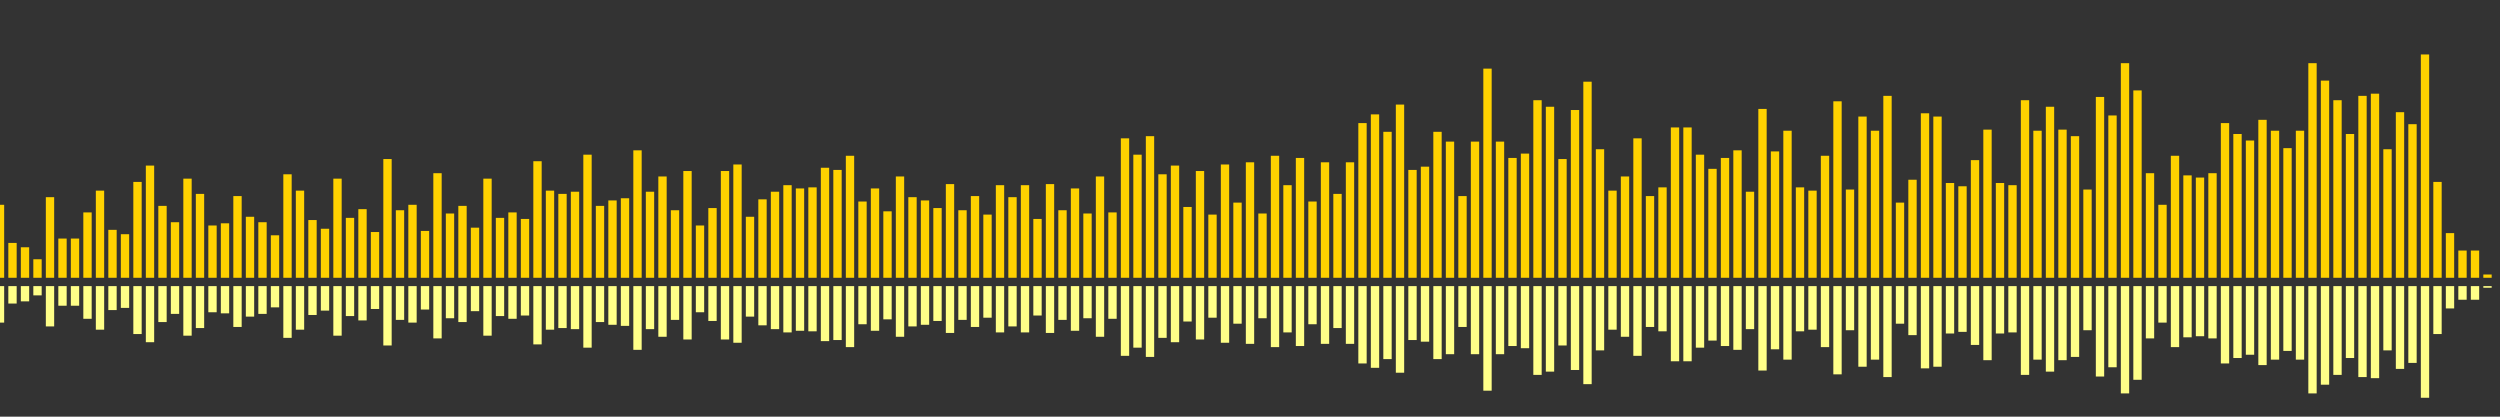 <?xml version="1.0" encoding="UTF-8"?>
<svg version="1.1" width="600" height="100" xmlns="http://www.w3.org/2000/svg">
  <rect width="100%" height="100%" fill="#333333" stroke="none"/>
  <line x1="0" y1="66.667" x2="0" y2="49.15" stroke="#ffd200" stroke-width="2"/>
  <line x1="0" y1="68.667" x2="0" y2="77.425" stroke="#ff8" stroke-width="2"/>
  <line x1="3" y1="66.667" x2="3" y2="58.301" stroke="#ffd200" stroke-width="2"/>
  <line x1="3" y1="68.667" x2="3" y2="72.85" stroke="#ff8" stroke-width="2"/>
  <line x1="6" y1="66.667" x2="6" y2="59.346" stroke="#ffd200" stroke-width="2"/>
  <line x1="6" y1="68.667" x2="6" y2="72.327" stroke="#ff8" stroke-width="2"/>
  <line x1="9" y1="66.667" x2="9" y2="62.222" stroke="#ffd200" stroke-width="2"/>
  <line x1="9" y1="68.667" x2="9" y2="70.889" stroke="#ff8" stroke-width="2"/>
  <line x1="12" y1="66.667" x2="12" y2="47.32" stroke="#ffd200" stroke-width="2"/>
  <line x1="12" y1="68.667" x2="12" y2="78.34" stroke="#ff8" stroke-width="2"/>
  <line x1="15" y1="66.667" x2="15" y2="57.255" stroke="#ffd200" stroke-width="2"/>
  <line x1="15" y1="68.667" x2="15" y2="73.373" stroke="#ff8" stroke-width="2"/>
  <line x1="18" y1="66.667" x2="18" y2="57.255" stroke="#ffd200" stroke-width="2"/>
  <line x1="18" y1="68.667" x2="18" y2="73.373" stroke="#ff8" stroke-width="2"/>
  <line x1="21" y1="66.667" x2="21" y2="50.98" stroke="#ffd200" stroke-width="2"/>
  <line x1="21" y1="68.667" x2="21" y2="76.51" stroke="#ff8" stroke-width="2"/>
  <line x1="24" y1="66.667" x2="24" y2="45.752" stroke="#ffd200" stroke-width="2"/>
  <line x1="24" y1="68.667" x2="24" y2="79.124" stroke="#ff8" stroke-width="2"/>
  <line x1="27" y1="66.667" x2="27" y2="55.163" stroke="#ffd200" stroke-width="2"/>
  <line x1="27" y1="68.667" x2="27" y2="74.418" stroke="#ff8" stroke-width="2"/>
  <line x1="30" y1="66.667" x2="30" y2="56.209" stroke="#ffd200" stroke-width="2"/>
  <line x1="30" y1="68.667" x2="30" y2="73.895" stroke="#ff8" stroke-width="2"/>
  <line x1="33" y1="66.667" x2="33" y2="43.66" stroke="#ffd200" stroke-width="2"/>
  <line x1="33" y1="68.667" x2="33" y2="80.17" stroke="#ff8" stroke-width="2"/>
  <line x1="36" y1="66.667" x2="36" y2="39.739" stroke="#ffd200" stroke-width="2"/>
  <line x1="36" y1="68.667" x2="36" y2="82.131" stroke="#ff8" stroke-width="2"/>
  <line x1="39" y1="66.667" x2="39" y2="49.412" stroke="#ffd200" stroke-width="2"/>
  <line x1="39" y1="68.667" x2="39" y2="77.294" stroke="#ff8" stroke-width="2"/>
  <line x1="42" y1="66.667" x2="42" y2="53.333" stroke="#ffd200" stroke-width="2"/>
  <line x1="42" y1="68.667" x2="42" y2="75.333" stroke="#ff8" stroke-width="2"/>
  <line x1="45" y1="66.667" x2="45" y2="42.876" stroke="#ffd200" stroke-width="2"/>
  <line x1="45" y1="68.667" x2="45" y2="80.562" stroke="#ff8" stroke-width="2"/>
  <line x1="48" y1="66.667" x2="48" y2="46.536" stroke="#ffd200" stroke-width="2"/>
  <line x1="48" y1="68.667" x2="48" y2="78.732" stroke="#ff8" stroke-width="2"/>
  <line x1="51" y1="66.667" x2="51" y2="54.118" stroke="#ffd200" stroke-width="2"/>
  <line x1="51" y1="68.667" x2="51" y2="74.941" stroke="#ff8" stroke-width="2"/>
  <line x1="54" y1="66.667" x2="54" y2="53.595" stroke="#ffd200" stroke-width="2"/>
  <line x1="54" y1="68.667" x2="54" y2="75.203" stroke="#ff8" stroke-width="2"/>
  <line x1="57" y1="66.667" x2="57" y2="47.059" stroke="#ffd200" stroke-width="2"/>
  <line x1="57" y1="68.667" x2="57" y2="78.471" stroke="#ff8" stroke-width="2"/>
  <line x1="60" y1="66.667" x2="60" y2="52.026" stroke="#ffd200" stroke-width="2"/>
  <line x1="60" y1="68.667" x2="60" y2="75.987" stroke="#ff8" stroke-width="2"/>
  <line x1="63" y1="66.667" x2="63" y2="53.333" stroke="#ffd200" stroke-width="2"/>
  <line x1="63" y1="68.667" x2="63" y2="75.333" stroke="#ff8" stroke-width="2"/>
  <line x1="66" y1="66.667" x2="66" y2="56.471" stroke="#ffd200" stroke-width="2"/>
  <line x1="66" y1="68.667" x2="66" y2="73.765" stroke="#ff8" stroke-width="2"/>
  <line x1="69" y1="66.667" x2="69" y2="41.83" stroke="#ffd200" stroke-width="2"/>
  <line x1="69" y1="68.667" x2="69" y2="81.085" stroke="#ff8" stroke-width="2"/>
  <line x1="72" y1="66.667" x2="72" y2="45.752" stroke="#ffd200" stroke-width="2"/>
  <line x1="72" y1="68.667" x2="72" y2="79.124" stroke="#ff8" stroke-width="2"/>
  <line x1="75" y1="66.667" x2="75" y2="52.81" stroke="#ffd200" stroke-width="2"/>
  <line x1="75" y1="68.667" x2="75" y2="75.595" stroke="#ff8" stroke-width="2"/>
  <line x1="78" y1="66.667" x2="78" y2="54.902" stroke="#ffd200" stroke-width="2"/>
  <line x1="78" y1="68.667" x2="78" y2="74.549" stroke="#ff8" stroke-width="2"/>
  <line x1="81" y1="66.667" x2="81" y2="42.876" stroke="#ffd200" stroke-width="2"/>
  <line x1="81" y1="68.667" x2="81" y2="80.562" stroke="#ff8" stroke-width="2"/>
  <line x1="84" y1="66.667" x2="84" y2="52.288" stroke="#ffd200" stroke-width="2"/>
  <line x1="84" y1="68.667" x2="84" y2="75.856" stroke="#ff8" stroke-width="2"/>
  <line x1="87" y1="66.667" x2="87" y2="50.196" stroke="#ffd200" stroke-width="2"/>
  <line x1="87" y1="68.667" x2="87" y2="76.902" stroke="#ff8" stroke-width="2"/>
  <line x1="90" y1="66.667" x2="90" y2="55.686" stroke="#ffd200" stroke-width="2"/>
  <line x1="90" y1="68.667" x2="90" y2="74.157" stroke="#ff8" stroke-width="2"/>
  <line x1="93" y1="66.667" x2="93" y2="38.17" stroke="#ffd200" stroke-width="2"/>
  <line x1="93" y1="68.667" x2="93" y2="82.915" stroke="#ff8" stroke-width="2"/>
  <line x1="96" y1="66.667" x2="96" y2="50.458" stroke="#ffd200" stroke-width="2"/>
  <line x1="96" y1="68.667" x2="96" y2="76.771" stroke="#ff8" stroke-width="2"/>
  <line x1="99" y1="66.667" x2="99" y2="49.15" stroke="#ffd200" stroke-width="2"/>
  <line x1="99" y1="68.667" x2="99" y2="77.425" stroke="#ff8" stroke-width="2"/>
  <line x1="102" y1="66.667" x2="102" y2="55.425" stroke="#ffd200" stroke-width="2"/>
  <line x1="102" y1="68.667" x2="102" y2="74.288" stroke="#ff8" stroke-width="2"/>
  <line x1="105" y1="66.667" x2="105" y2="41.569" stroke="#ffd200" stroke-width="2"/>
  <line x1="105" y1="68.667" x2="105" y2="81.216" stroke="#ff8" stroke-width="2"/>
  <line x1="108" y1="66.667" x2="108" y2="51.242" stroke="#ffd200" stroke-width="2"/>
  <line x1="108" y1="68.667" x2="108" y2="76.379" stroke="#ff8" stroke-width="2"/>
  <line x1="111" y1="66.667" x2="111" y2="49.412" stroke="#ffd200" stroke-width="2"/>
  <line x1="111" y1="68.667" x2="111" y2="77.294" stroke="#ff8" stroke-width="2"/>
  <line x1="114" y1="66.667" x2="114" y2="54.641" stroke="#ffd200" stroke-width="2"/>
  <line x1="114" y1="68.667" x2="114" y2="74.68" stroke="#ff8" stroke-width="2"/>
  <line x1="117" y1="66.667" x2="117" y2="42.876" stroke="#ffd200" stroke-width="2"/>
  <line x1="117" y1="68.667" x2="117" y2="80.562" stroke="#ff8" stroke-width="2"/>
  <line x1="120" y1="66.667" x2="120" y2="52.288" stroke="#ffd200" stroke-width="2"/>
  <line x1="120" y1="68.667" x2="120" y2="75.856" stroke="#ff8" stroke-width="2"/>
  <line x1="123" y1="66.667" x2="123" y2="50.98" stroke="#ffd200" stroke-width="2"/>
  <line x1="123" y1="68.667" x2="123" y2="76.51" stroke="#ff8" stroke-width="2"/>
  <line x1="126" y1="66.667" x2="126" y2="52.549" stroke="#ffd200" stroke-width="2"/>
  <line x1="126" y1="68.667" x2="126" y2="75.725" stroke="#ff8" stroke-width="2"/>
  <line x1="129" y1="66.667" x2="129" y2="38.693" stroke="#ffd200" stroke-width="2"/>
  <line x1="129" y1="68.667" x2="129" y2="82.654" stroke="#ff8" stroke-width="2"/>
  <line x1="132" y1="66.667" x2="132" y2="45.752" stroke="#ffd200" stroke-width="2"/>
  <line x1="132" y1="68.667" x2="132" y2="79.124" stroke="#ff8" stroke-width="2"/>
  <line x1="135" y1="66.667" x2="135" y2="46.536" stroke="#ffd200" stroke-width="2"/>
  <line x1="135" y1="68.667" x2="135" y2="78.732" stroke="#ff8" stroke-width="2"/>
  <line x1="138" y1="66.667" x2="138" y2="46.013" stroke="#ffd200" stroke-width="2"/>
  <line x1="138" y1="68.667" x2="138" y2="78.993" stroke="#ff8" stroke-width="2"/>
  <line x1="141" y1="66.667" x2="141" y2="37.124" stroke="#ffd200" stroke-width="2"/>
  <line x1="141" y1="68.667" x2="141" y2="83.438" stroke="#ff8" stroke-width="2"/>
  <line x1="144" y1="66.667" x2="144" y2="49.412" stroke="#ffd200" stroke-width="2"/>
  <line x1="144" y1="68.667" x2="144" y2="77.294" stroke="#ff8" stroke-width="2"/>
  <line x1="147" y1="66.667" x2="147" y2="48.105" stroke="#ffd200" stroke-width="2"/>
  <line x1="147" y1="68.667" x2="147" y2="77.948" stroke="#ff8" stroke-width="2"/>
  <line x1="150" y1="66.667" x2="150" y2="47.582" stroke="#ffd200" stroke-width="2"/>
  <line x1="150" y1="68.667" x2="150" y2="78.209" stroke="#ff8" stroke-width="2"/>
  <line x1="153" y1="66.667" x2="153" y2="36.078" stroke="#ffd200" stroke-width="2"/>
  <line x1="153" y1="68.667" x2="153" y2="83.961" stroke="#ff8" stroke-width="2"/>
  <line x1="156" y1="66.667" x2="156" y2="46.013" stroke="#ffd200" stroke-width="2"/>
  <line x1="156" y1="68.667" x2="156" y2="78.993" stroke="#ff8" stroke-width="2"/>
  <line x1="159" y1="66.667" x2="159" y2="42.353" stroke="#ffd200" stroke-width="2"/>
  <line x1="159" y1="68.667" x2="159" y2="80.824" stroke="#ff8" stroke-width="2"/>
  <line x1="162" y1="66.667" x2="162" y2="50.458" stroke="#ffd200" stroke-width="2"/>
  <line x1="162" y1="68.667" x2="162" y2="76.771" stroke="#ff8" stroke-width="2"/>
  <line x1="165" y1="66.667" x2="165" y2="41.046" stroke="#ffd200" stroke-width="2"/>
  <line x1="165" y1="68.667" x2="165" y2="81.477" stroke="#ff8" stroke-width="2"/>
  <line x1="168" y1="66.667" x2="168" y2="54.118" stroke="#ffd200" stroke-width="2"/>
  <line x1="168" y1="68.667" x2="168" y2="74.941" stroke="#ff8" stroke-width="2"/>
  <line x1="171" y1="66.667" x2="171" y2="49.935" stroke="#ffd200" stroke-width="2"/>
  <line x1="171" y1="68.667" x2="171" y2="77.033" stroke="#ff8" stroke-width="2"/>
  <line x1="174" y1="66.667" x2="174" y2="41.046" stroke="#ffd200" stroke-width="2"/>
  <line x1="174" y1="68.667" x2="174" y2="81.477" stroke="#ff8" stroke-width="2"/>
  <line x1="177" y1="66.667" x2="177" y2="39.477" stroke="#ffd200" stroke-width="2"/>
  <line x1="177" y1="68.667" x2="177" y2="82.261" stroke="#ff8" stroke-width="2"/>
  <line x1="180" y1="66.667" x2="180" y2="52.026" stroke="#ffd200" stroke-width="2"/>
  <line x1="180" y1="68.667" x2="180" y2="75.987" stroke="#ff8" stroke-width="2"/>
  <line x1="183" y1="66.667" x2="183" y2="47.843" stroke="#ffd200" stroke-width="2"/>
  <line x1="183" y1="68.667" x2="183" y2="78.078" stroke="#ff8" stroke-width="2"/>
  <line x1="186" y1="66.667" x2="186" y2="46.013" stroke="#ffd200" stroke-width="2"/>
  <line x1="186" y1="68.667" x2="186" y2="78.993" stroke="#ff8" stroke-width="2"/>
  <line x1="189" y1="66.667" x2="189" y2="44.444" stroke="#ffd200" stroke-width="2"/>
  <line x1="189" y1="68.667" x2="189" y2="79.778" stroke="#ff8" stroke-width="2"/>
  <line x1="192" y1="66.667" x2="192" y2="45.229" stroke="#ffd200" stroke-width="2"/>
  <line x1="192" y1="68.667" x2="192" y2="79.386" stroke="#ff8" stroke-width="2"/>
  <line x1="195" y1="66.667" x2="195" y2="44.967" stroke="#ffd200" stroke-width="2"/>
  <line x1="195" y1="68.667" x2="195" y2="79.516" stroke="#ff8" stroke-width="2"/>
  <line x1="198" y1="66.667" x2="198" y2="40.261" stroke="#ffd200" stroke-width="2"/>
  <line x1="198" y1="68.667" x2="198" y2="81.869" stroke="#ff8" stroke-width="2"/>
  <line x1="201" y1="66.667" x2="201" y2="40.784" stroke="#ffd200" stroke-width="2"/>
  <line x1="201" y1="68.667" x2="201" y2="81.608" stroke="#ff8" stroke-width="2"/>
  <line x1="204" y1="66.667" x2="204" y2="37.386" stroke="#ffd200" stroke-width="2"/>
  <line x1="204" y1="68.667" x2="204" y2="83.307" stroke="#ff8" stroke-width="2"/>
  <line x1="207" y1="66.667" x2="207" y2="48.366" stroke="#ffd200" stroke-width="2"/>
  <line x1="207" y1="68.667" x2="207" y2="77.817" stroke="#ff8" stroke-width="2"/>
  <line x1="210" y1="66.667" x2="210" y2="45.229" stroke="#ffd200" stroke-width="2"/>
  <line x1="210" y1="68.667" x2="210" y2="79.386" stroke="#ff8" stroke-width="2"/>
  <line x1="213" y1="66.667" x2="213" y2="50.719" stroke="#ffd200" stroke-width="2"/>
  <line x1="213" y1="68.667" x2="213" y2="76.641" stroke="#ff8" stroke-width="2"/>
  <line x1="216" y1="66.667" x2="216" y2="42.353" stroke="#ffd200" stroke-width="2"/>
  <line x1="216" y1="68.667" x2="216" y2="80.824" stroke="#ff8" stroke-width="2"/>
  <line x1="219" y1="66.667" x2="219" y2="47.32" stroke="#ffd200" stroke-width="2"/>
  <line x1="219" y1="68.667" x2="219" y2="78.34" stroke="#ff8" stroke-width="2"/>
  <line x1="222" y1="66.667" x2="222" y2="48.105" stroke="#ffd200" stroke-width="2"/>
  <line x1="222" y1="68.667" x2="222" y2="77.948" stroke="#ff8" stroke-width="2"/>
  <line x1="225" y1="66.667" x2="225" y2="49.935" stroke="#ffd200" stroke-width="2"/>
  <line x1="225" y1="68.667" x2="225" y2="77.033" stroke="#ff8" stroke-width="2"/>
  <line x1="228" y1="66.667" x2="228" y2="44.183" stroke="#ffd200" stroke-width="2"/>
  <line x1="228" y1="68.667" x2="228" y2="79.908" stroke="#ff8" stroke-width="2"/>
  <line x1="231" y1="66.667" x2="231" y2="50.458" stroke="#ffd200" stroke-width="2"/>
  <line x1="231" y1="68.667" x2="231" y2="76.771" stroke="#ff8" stroke-width="2"/>
  <line x1="234" y1="66.667" x2="234" y2="47.059" stroke="#ffd200" stroke-width="2"/>
  <line x1="234" y1="68.667" x2="234" y2="78.471" stroke="#ff8" stroke-width="2"/>
  <line x1="237" y1="66.667" x2="237" y2="51.503" stroke="#ffd200" stroke-width="2"/>
  <line x1="237" y1="68.667" x2="237" y2="76.248" stroke="#ff8" stroke-width="2"/>
  <line x1="240" y1="66.667" x2="240" y2="44.444" stroke="#ffd200" stroke-width="2"/>
  <line x1="240" y1="68.667" x2="240" y2="79.778" stroke="#ff8" stroke-width="2"/>
  <line x1="243" y1="66.667" x2="243" y2="47.32" stroke="#ffd200" stroke-width="2"/>
  <line x1="243" y1="68.667" x2="243" y2="78.34" stroke="#ff8" stroke-width="2"/>
  <line x1="246" y1="66.667" x2="246" y2="44.444" stroke="#ffd200" stroke-width="2"/>
  <line x1="246" y1="68.667" x2="246" y2="79.778" stroke="#ff8" stroke-width="2"/>
  <line x1="249" y1="66.667" x2="249" y2="52.549" stroke="#ffd200" stroke-width="2"/>
  <line x1="249" y1="68.667" x2="249" y2="75.725" stroke="#ff8" stroke-width="2"/>
  <line x1="252" y1="66.667" x2="252" y2="44.183" stroke="#ffd200" stroke-width="2"/>
  <line x1="252" y1="68.667" x2="252" y2="79.908" stroke="#ff8" stroke-width="2"/>
  <line x1="255" y1="66.667" x2="255" y2="50.458" stroke="#ffd200" stroke-width="2"/>
  <line x1="255" y1="68.667" x2="255" y2="76.771" stroke="#ff8" stroke-width="2"/>
  <line x1="258" y1="66.667" x2="258" y2="45.229" stroke="#ffd200" stroke-width="2"/>
  <line x1="258" y1="68.667" x2="258" y2="79.386" stroke="#ff8" stroke-width="2"/>
  <line x1="261" y1="66.667" x2="261" y2="51.242" stroke="#ffd200" stroke-width="2"/>
  <line x1="261" y1="68.667" x2="261" y2="76.379" stroke="#ff8" stroke-width="2"/>
  <line x1="264" y1="66.667" x2="264" y2="42.353" stroke="#ffd200" stroke-width="2"/>
  <line x1="264" y1="68.667" x2="264" y2="80.824" stroke="#ff8" stroke-width="2"/>
  <line x1="267" y1="66.667" x2="267" y2="50.98" stroke="#ffd200" stroke-width="2"/>
  <line x1="267" y1="68.667" x2="267" y2="76.51" stroke="#ff8" stroke-width="2"/>
  <line x1="270" y1="66.667" x2="270" y2="33.203" stroke="#ffd200" stroke-width="2"/>
  <line x1="270" y1="68.667" x2="270" y2="85.399" stroke="#ff8" stroke-width="2"/>
  <line x1="273" y1="66.667" x2="273" y2="37.124" stroke="#ffd200" stroke-width="2"/>
  <line x1="273" y1="68.667" x2="273" y2="83.438" stroke="#ff8" stroke-width="2"/>
  <line x1="276" y1="66.667" x2="276" y2="32.68" stroke="#ffd200" stroke-width="2"/>
  <line x1="276" y1="68.667" x2="276" y2="85.66" stroke="#ff8" stroke-width="2"/>
  <line x1="279" y1="66.667" x2="279" y2="41.83" stroke="#ffd200" stroke-width="2"/>
  <line x1="279" y1="68.667" x2="279" y2="81.085" stroke="#ff8" stroke-width="2"/>
  <line x1="282" y1="66.667" x2="282" y2="39.739" stroke="#ffd200" stroke-width="2"/>
  <line x1="282" y1="68.667" x2="282" y2="82.131" stroke="#ff8" stroke-width="2"/>
  <line x1="285" y1="66.667" x2="285" y2="49.673" stroke="#ffd200" stroke-width="2"/>
  <line x1="285" y1="68.667" x2="285" y2="77.163" stroke="#ff8" stroke-width="2"/>
  <line x1="288" y1="66.667" x2="288" y2="41.046" stroke="#ffd200" stroke-width="2"/>
  <line x1="288" y1="68.667" x2="288" y2="81.477" stroke="#ff8" stroke-width="2"/>
  <line x1="291" y1="66.667" x2="291" y2="51.503" stroke="#ffd200" stroke-width="2"/>
  <line x1="291" y1="68.667" x2="291" y2="76.248" stroke="#ff8" stroke-width="2"/>
  <line x1="294" y1="66.667" x2="294" y2="39.477" stroke="#ffd200" stroke-width="2"/>
  <line x1="294" y1="68.667" x2="294" y2="82.261" stroke="#ff8" stroke-width="2"/>
  <line x1="297" y1="66.667" x2="297" y2="48.627" stroke="#ffd200" stroke-width="2"/>
  <line x1="297" y1="68.667" x2="297" y2="77.686" stroke="#ff8" stroke-width="2"/>
  <line x1="300" y1="66.667" x2="300" y2="38.954" stroke="#ffd200" stroke-width="2"/>
  <line x1="300" y1="68.667" x2="300" y2="82.523" stroke="#ff8" stroke-width="2"/>
  <line x1="303" y1="66.667" x2="303" y2="51.242" stroke="#ffd200" stroke-width="2"/>
  <line x1="303" y1="68.667" x2="303" y2="76.379" stroke="#ff8" stroke-width="2"/>
  <line x1="306" y1="66.667" x2="306" y2="37.386" stroke="#ffd200" stroke-width="2"/>
  <line x1="306" y1="68.667" x2="306" y2="83.307" stroke="#ff8" stroke-width="2"/>
  <line x1="309" y1="66.667" x2="309" y2="44.444" stroke="#ffd200" stroke-width="2"/>
  <line x1="309" y1="68.667" x2="309" y2="79.778" stroke="#ff8" stroke-width="2"/>
  <line x1="312" y1="66.667" x2="312" y2="37.908" stroke="#ffd200" stroke-width="2"/>
  <line x1="312" y1="68.667" x2="312" y2="83.046" stroke="#ff8" stroke-width="2"/>
  <line x1="315" y1="66.667" x2="315" y2="48.366" stroke="#ffd200" stroke-width="2"/>
  <line x1="315" y1="68.667" x2="315" y2="77.817" stroke="#ff8" stroke-width="2"/>
  <line x1="318" y1="66.667" x2="318" y2="38.954" stroke="#ffd200" stroke-width="2"/>
  <line x1="318" y1="68.667" x2="318" y2="82.523" stroke="#ff8" stroke-width="2"/>
  <line x1="321" y1="66.667" x2="321" y2="46.536" stroke="#ffd200" stroke-width="2"/>
  <line x1="321" y1="68.667" x2="321" y2="78.732" stroke="#ff8" stroke-width="2"/>
  <line x1="324" y1="66.667" x2="324" y2="38.954" stroke="#ffd200" stroke-width="2"/>
  <line x1="324" y1="68.667" x2="324" y2="82.523" stroke="#ff8" stroke-width="2"/>
  <line x1="327" y1="66.667" x2="327" y2="29.542" stroke="#ffd200" stroke-width="2"/>
  <line x1="327" y1="68.667" x2="327" y2="87.229" stroke="#ff8" stroke-width="2"/>
  <line x1="330" y1="66.667" x2="330" y2="27.451" stroke="#ffd200" stroke-width="2"/>
  <line x1="330" y1="68.667" x2="330" y2="88.275" stroke="#ff8" stroke-width="2"/>
  <line x1="333" y1="66.667" x2="333" y2="31.634" stroke="#ffd200" stroke-width="2"/>
  <line x1="333" y1="68.667" x2="333" y2="86.183" stroke="#ff8" stroke-width="2"/>
  <line x1="336" y1="66.667" x2="336" y2="25.098" stroke="#ffd200" stroke-width="2"/>
  <line x1="336" y1="68.667" x2="336" y2="89.451" stroke="#ff8" stroke-width="2"/>
  <line x1="339" y1="66.667" x2="339" y2="40.784" stroke="#ffd200" stroke-width="2"/>
  <line x1="339" y1="68.667" x2="339" y2="81.608" stroke="#ff8" stroke-width="2"/>
  <line x1="342" y1="66.667" x2="342" y2="40.0" stroke="#ffd200" stroke-width="2"/>
  <line x1="342" y1="68.667" x2="342" y2="82.0" stroke="#ff8" stroke-width="2"/>
  <line x1="345" y1="66.667" x2="345" y2="31.634" stroke="#ffd200" stroke-width="2"/>
  <line x1="345" y1="68.667" x2="345" y2="86.183" stroke="#ff8" stroke-width="2"/>
  <line x1="348" y1="66.667" x2="348" y2="33.987" stroke="#ffd200" stroke-width="2"/>
  <line x1="348" y1="68.667" x2="348" y2="85.007" stroke="#ff8" stroke-width="2"/>
  <line x1="351" y1="66.667" x2="351" y2="47.059" stroke="#ffd200" stroke-width="2"/>
  <line x1="351" y1="68.667" x2="351" y2="78.471" stroke="#ff8" stroke-width="2"/>
  <line x1="354" y1="66.667" x2="354" y2="33.987" stroke="#ffd200" stroke-width="2"/>
  <line x1="354" y1="68.667" x2="354" y2="85.007" stroke="#ff8" stroke-width="2"/>
  <line x1="357" y1="66.667" x2="357" y2="16.471" stroke="#ffd200" stroke-width="2"/>
  <line x1="357" y1="68.667" x2="357" y2="93.765" stroke="#ff8" stroke-width="2"/>
  <line x1="360" y1="66.667" x2="360" y2="33.987" stroke="#ffd200" stroke-width="2"/>
  <line x1="360" y1="68.667" x2="360" y2="85.007" stroke="#ff8" stroke-width="2"/>
  <line x1="363" y1="66.667" x2="363" y2="37.908" stroke="#ffd200" stroke-width="2"/>
  <line x1="363" y1="68.667" x2="363" y2="83.046" stroke="#ff8" stroke-width="2"/>
  <line x1="366" y1="66.667" x2="366" y2="36.863" stroke="#ffd200" stroke-width="2"/>
  <line x1="366" y1="68.667" x2="366" y2="83.569" stroke="#ff8" stroke-width="2"/>
  <line x1="369" y1="66.667" x2="369" y2="24.052" stroke="#ffd200" stroke-width="2"/>
  <line x1="369" y1="68.667" x2="369" y2="89.974" stroke="#ff8" stroke-width="2"/>
  <line x1="372" y1="66.667" x2="372" y2="25.621" stroke="#ffd200" stroke-width="2"/>
  <line x1="372" y1="68.667" x2="372" y2="89.19" stroke="#ff8" stroke-width="2"/>
  <line x1="375" y1="66.667" x2="375" y2="38.17" stroke="#ffd200" stroke-width="2"/>
  <line x1="375" y1="68.667" x2="375" y2="82.915" stroke="#ff8" stroke-width="2"/>
  <line x1="378" y1="66.667" x2="378" y2="26.405" stroke="#ffd200" stroke-width="2"/>
  <line x1="378" y1="68.667" x2="378" y2="88.797" stroke="#ff8" stroke-width="2"/>
  <line x1="381" y1="66.667" x2="381" y2="19.608" stroke="#ffd200" stroke-width="2"/>
  <line x1="381" y1="68.667" x2="381" y2="92.196" stroke="#ff8" stroke-width="2"/>
  <line x1="384" y1="66.667" x2="384" y2="35.817" stroke="#ffd200" stroke-width="2"/>
  <line x1="384" y1="68.667" x2="384" y2="84.092" stroke="#ff8" stroke-width="2"/>
  <line x1="387" y1="66.667" x2="387" y2="45.752" stroke="#ffd200" stroke-width="2"/>
  <line x1="387" y1="68.667" x2="387" y2="79.124" stroke="#ff8" stroke-width="2"/>
  <line x1="390" y1="66.667" x2="390" y2="42.353" stroke="#ffd200" stroke-width="2"/>
  <line x1="390" y1="68.667" x2="390" y2="80.824" stroke="#ff8" stroke-width="2"/>
  <line x1="393" y1="66.667" x2="393" y2="33.203" stroke="#ffd200" stroke-width="2"/>
  <line x1="393" y1="68.667" x2="393" y2="85.399" stroke="#ff8" stroke-width="2"/>
  <line x1="396" y1="66.667" x2="396" y2="47.059" stroke="#ffd200" stroke-width="2"/>
  <line x1="396" y1="68.667" x2="396" y2="78.471" stroke="#ff8" stroke-width="2"/>
  <line x1="399" y1="66.667" x2="399" y2="44.967" stroke="#ffd200" stroke-width="2"/>
  <line x1="399" y1="68.667" x2="399" y2="79.516" stroke="#ff8" stroke-width="2"/>
  <line x1="402" y1="66.667" x2="402" y2="30.588" stroke="#ffd200" stroke-width="2"/>
  <line x1="402" y1="68.667" x2="402" y2="86.706" stroke="#ff8" stroke-width="2"/>
  <line x1="405" y1="66.667" x2="405" y2="30.588" stroke="#ffd200" stroke-width="2"/>
  <line x1="405" y1="68.667" x2="405" y2="86.706" stroke="#ff8" stroke-width="2"/>
  <line x1="408" y1="66.667" x2="408" y2="37.124" stroke="#ffd200" stroke-width="2"/>
  <line x1="408" y1="68.667" x2="408" y2="83.438" stroke="#ff8" stroke-width="2"/>
  <line x1="411" y1="66.667" x2="411" y2="40.523" stroke="#ffd200" stroke-width="2"/>
  <line x1="411" y1="68.667" x2="411" y2="81.739" stroke="#ff8" stroke-width="2"/>
  <line x1="414" y1="66.667" x2="414" y2="37.908" stroke="#ffd200" stroke-width="2"/>
  <line x1="414" y1="68.667" x2="414" y2="83.046" stroke="#ff8" stroke-width="2"/>
  <line x1="417" y1="66.667" x2="417" y2="36.078" stroke="#ffd200" stroke-width="2"/>
  <line x1="417" y1="68.667" x2="417" y2="83.961" stroke="#ff8" stroke-width="2"/>
  <line x1="420" y1="66.667" x2="420" y2="46.013" stroke="#ffd200" stroke-width="2"/>
  <line x1="420" y1="68.667" x2="420" y2="78.993" stroke="#ff8" stroke-width="2"/>
  <line x1="423" y1="66.667" x2="423" y2="26.144" stroke="#ffd200" stroke-width="2"/>
  <line x1="423" y1="68.667" x2="423" y2="88.928" stroke="#ff8" stroke-width="2"/>
  <line x1="426" y1="66.667" x2="426" y2="36.34" stroke="#ffd200" stroke-width="2"/>
  <line x1="426" y1="68.667" x2="426" y2="83.83" stroke="#ff8" stroke-width="2"/>
  <line x1="429" y1="66.667" x2="429" y2="31.373" stroke="#ffd200" stroke-width="2"/>
  <line x1="429" y1="68.667" x2="429" y2="86.314" stroke="#ff8" stroke-width="2"/>
  <line x1="432" y1="66.667" x2="432" y2="44.967" stroke="#ffd200" stroke-width="2"/>
  <line x1="432" y1="68.667" x2="432" y2="79.516" stroke="#ff8" stroke-width="2"/>
  <line x1="435" y1="66.667" x2="435" y2="45.752" stroke="#ffd200" stroke-width="2"/>
  <line x1="435" y1="68.667" x2="435" y2="79.124" stroke="#ff8" stroke-width="2"/>
  <line x1="438" y1="66.667" x2="438" y2="37.386" stroke="#ffd200" stroke-width="2"/>
  <line x1="438" y1="68.667" x2="438" y2="83.307" stroke="#ff8" stroke-width="2"/>
  <line x1="441" y1="66.667" x2="441" y2="24.314" stroke="#ffd200" stroke-width="2"/>
  <line x1="441" y1="68.667" x2="441" y2="89.843" stroke="#ff8" stroke-width="2"/>
  <line x1="444" y1="66.667" x2="444" y2="45.49" stroke="#ffd200" stroke-width="2"/>
  <line x1="444" y1="68.667" x2="444" y2="79.255" stroke="#ff8" stroke-width="2"/>
  <line x1="447" y1="66.667" x2="447" y2="27.974" stroke="#ffd200" stroke-width="2"/>
  <line x1="447" y1="68.667" x2="447" y2="88.013" stroke="#ff8" stroke-width="2"/>
  <line x1="450" y1="66.667" x2="450" y2="31.373" stroke="#ffd200" stroke-width="2"/>
  <line x1="450" y1="68.667" x2="450" y2="86.314" stroke="#ff8" stroke-width="2"/>
  <line x1="453" y1="66.667" x2="453" y2="23.007" stroke="#ffd200" stroke-width="2"/>
  <line x1="453" y1="68.667" x2="453" y2="90.497" stroke="#ff8" stroke-width="2"/>
  <line x1="456" y1="66.667" x2="456" y2="48.627" stroke="#ffd200" stroke-width="2"/>
  <line x1="456" y1="68.667" x2="456" y2="77.686" stroke="#ff8" stroke-width="2"/>
  <line x1="459" y1="66.667" x2="459" y2="43.137" stroke="#ffd200" stroke-width="2"/>
  <line x1="459" y1="68.667" x2="459" y2="80.431" stroke="#ff8" stroke-width="2"/>
  <line x1="462" y1="66.667" x2="462" y2="27.19" stroke="#ffd200" stroke-width="2"/>
  <line x1="462" y1="68.667" x2="462" y2="88.405" stroke="#ff8" stroke-width="2"/>
  <line x1="465" y1="66.667" x2="465" y2="27.974" stroke="#ffd200" stroke-width="2"/>
  <line x1="465" y1="68.667" x2="465" y2="88.013" stroke="#ff8" stroke-width="2"/>
  <line x1="468" y1="66.667" x2="468" y2="43.922" stroke="#ffd200" stroke-width="2"/>
  <line x1="468" y1="68.667" x2="468" y2="80.039" stroke="#ff8" stroke-width="2"/>
  <line x1="471" y1="66.667" x2="471" y2="44.706" stroke="#ffd200" stroke-width="2"/>
  <line x1="471" y1="68.667" x2="471" y2="79.647" stroke="#ff8" stroke-width="2"/>
  <line x1="474" y1="66.667" x2="474" y2="38.431" stroke="#ffd200" stroke-width="2"/>
  <line x1="474" y1="68.667" x2="474" y2="82.784" stroke="#ff8" stroke-width="2"/>
  <line x1="477" y1="66.667" x2="477" y2="31.111" stroke="#ffd200" stroke-width="2"/>
  <line x1="477" y1="68.667" x2="477" y2="86.444" stroke="#ff8" stroke-width="2"/>
  <line x1="480" y1="66.667" x2="480" y2="43.922" stroke="#ffd200" stroke-width="2"/>
  <line x1="480" y1="68.667" x2="480" y2="80.039" stroke="#ff8" stroke-width="2"/>
  <line x1="483" y1="66.667" x2="483" y2="44.444" stroke="#ffd200" stroke-width="2"/>
  <line x1="483" y1="68.667" x2="483" y2="79.778" stroke="#ff8" stroke-width="2"/>
  <line x1="486" y1="66.667" x2="486" y2="24.052" stroke="#ffd200" stroke-width="2"/>
  <line x1="486" y1="68.667" x2="486" y2="89.974" stroke="#ff8" stroke-width="2"/>
  <line x1="489" y1="66.667" x2="489" y2="31.373" stroke="#ffd200" stroke-width="2"/>
  <line x1="489" y1="68.667" x2="489" y2="86.314" stroke="#ff8" stroke-width="2"/>
  <line x1="492" y1="66.667" x2="492" y2="25.621" stroke="#ffd200" stroke-width="2"/>
  <line x1="492" y1="68.667" x2="492" y2="89.19" stroke="#ff8" stroke-width="2"/>
  <line x1="495" y1="66.667" x2="495" y2="31.111" stroke="#ffd200" stroke-width="2"/>
  <line x1="495" y1="68.667" x2="495" y2="86.444" stroke="#ff8" stroke-width="2"/>
  <line x1="498" y1="66.667" x2="498" y2="32.68" stroke="#ffd200" stroke-width="2"/>
  <line x1="498" y1="68.667" x2="498" y2="85.66" stroke="#ff8" stroke-width="2"/>
  <line x1="501" y1="66.667" x2="501" y2="45.49" stroke="#ffd200" stroke-width="2"/>
  <line x1="501" y1="68.667" x2="501" y2="79.255" stroke="#ff8" stroke-width="2"/>
  <line x1="504" y1="66.667" x2="504" y2="23.268" stroke="#ffd200" stroke-width="2"/>
  <line x1="504" y1="68.667" x2="504" y2="90.366" stroke="#ff8" stroke-width="2"/>
  <line x1="507" y1="66.667" x2="507" y2="27.712" stroke="#ffd200" stroke-width="2"/>
  <line x1="507" y1="68.667" x2="507" y2="88.144" stroke="#ff8" stroke-width="2"/>
  <line x1="510" y1="66.667" x2="510" y2="15.163" stroke="#ffd200" stroke-width="2"/>
  <line x1="510" y1="68.667" x2="510" y2="94.418" stroke="#ff8" stroke-width="2"/>
  <line x1="513" y1="66.667" x2="513" y2="21.699" stroke="#ffd200" stroke-width="2"/>
  <line x1="513" y1="68.667" x2="513" y2="91.15" stroke="#ff8" stroke-width="2"/>
  <line x1="516" y1="66.667" x2="516" y2="41.569" stroke="#ffd200" stroke-width="2"/>
  <line x1="516" y1="68.667" x2="516" y2="81.216" stroke="#ff8" stroke-width="2"/>
  <line x1="519" y1="66.667" x2="519" y2="49.15" stroke="#ffd200" stroke-width="2"/>
  <line x1="519" y1="68.667" x2="519" y2="77.425" stroke="#ff8" stroke-width="2"/>
  <line x1="522" y1="66.667" x2="522" y2="37.386" stroke="#ffd200" stroke-width="2"/>
  <line x1="522" y1="68.667" x2="522" y2="83.307" stroke="#ff8" stroke-width="2"/>
  <line x1="525" y1="66.667" x2="525" y2="42.092" stroke="#ffd200" stroke-width="2"/>
  <line x1="525" y1="68.667" x2="525" y2="80.954" stroke="#ff8" stroke-width="2"/>
  <line x1="528" y1="66.667" x2="528" y2="42.614" stroke="#ffd200" stroke-width="2"/>
  <line x1="528" y1="68.667" x2="528" y2="80.693" stroke="#ff8" stroke-width="2"/>
  <line x1="531" y1="66.667" x2="531" y2="41.569" stroke="#ffd200" stroke-width="2"/>
  <line x1="531" y1="68.667" x2="531" y2="81.216" stroke="#ff8" stroke-width="2"/>
  <line x1="534" y1="66.667" x2="534" y2="29.542" stroke="#ffd200" stroke-width="2"/>
  <line x1="534" y1="68.667" x2="534" y2="87.229" stroke="#ff8" stroke-width="2"/>
  <line x1="537" y1="66.667" x2="537" y2="32.157" stroke="#ffd200" stroke-width="2"/>
  <line x1="537" y1="68.667" x2="537" y2="85.922" stroke="#ff8" stroke-width="2"/>
  <line x1="540" y1="66.667" x2="540" y2="33.725" stroke="#ffd200" stroke-width="2"/>
  <line x1="540" y1="68.667" x2="540" y2="85.137" stroke="#ff8" stroke-width="2"/>
  <line x1="543" y1="66.667" x2="543" y2="28.758" stroke="#ffd200" stroke-width="2"/>
  <line x1="543" y1="68.667" x2="543" y2="87.621" stroke="#ff8" stroke-width="2"/>
  <line x1="546" y1="66.667" x2="546" y2="31.373" stroke="#ffd200" stroke-width="2"/>
  <line x1="546" y1="68.667" x2="546" y2="86.314" stroke="#ff8" stroke-width="2"/>
  <line x1="549" y1="66.667" x2="549" y2="35.556" stroke="#ffd200" stroke-width="2"/>
  <line x1="549" y1="68.667" x2="549" y2="84.222" stroke="#ff8" stroke-width="2"/>
  <line x1="552" y1="66.667" x2="552" y2="31.373" stroke="#ffd200" stroke-width="2"/>
  <line x1="552" y1="68.667" x2="552" y2="86.314" stroke="#ff8" stroke-width="2"/>
  <line x1="555" y1="66.667" x2="555" y2="15.163" stroke="#ffd200" stroke-width="2"/>
  <line x1="555" y1="68.667" x2="555" y2="94.418" stroke="#ff8" stroke-width="2"/>
  <line x1="558" y1="66.667" x2="558" y2="19.346" stroke="#ffd200" stroke-width="2"/>
  <line x1="558" y1="68.667" x2="558" y2="92.327" stroke="#ff8" stroke-width="2"/>
  <line x1="561" y1="66.667" x2="561" y2="24.052" stroke="#ffd200" stroke-width="2"/>
  <line x1="561" y1="68.667" x2="561" y2="89.974" stroke="#ff8" stroke-width="2"/>
  <line x1="564" y1="66.667" x2="564" y2="32.157" stroke="#ffd200" stroke-width="2"/>
  <line x1="564" y1="68.667" x2="564" y2="85.922" stroke="#ff8" stroke-width="2"/>
  <line x1="567" y1="66.667" x2="567" y2="23.007" stroke="#ffd200" stroke-width="2"/>
  <line x1="567" y1="68.667" x2="567" y2="90.497" stroke="#ff8" stroke-width="2"/>
  <line x1="570" y1="66.667" x2="570" y2="22.484" stroke="#ffd200" stroke-width="2"/>
  <line x1="570" y1="68.667" x2="570" y2="90.758" stroke="#ff8" stroke-width="2"/>
  <line x1="573" y1="66.667" x2="573" y2="35.817" stroke="#ffd200" stroke-width="2"/>
  <line x1="573" y1="68.667" x2="573" y2="84.092" stroke="#ff8" stroke-width="2"/>
  <line x1="576" y1="66.667" x2="576" y2="26.928" stroke="#ffd200" stroke-width="2"/>
  <line x1="576" y1="68.667" x2="576" y2="88.536" stroke="#ff8" stroke-width="2"/>
  <line x1="579" y1="66.667" x2="579" y2="29.804" stroke="#ffd200" stroke-width="2"/>
  <line x1="579" y1="68.667" x2="579" y2="87.098" stroke="#ff8" stroke-width="2"/>
  <line x1="582" y1="66.667" x2="582" y2="13.072" stroke="#ffd200" stroke-width="2"/>
  <line x1="582" y1="68.667" x2="582" y2="95.464" stroke="#ff8" stroke-width="2"/>
  <line x1="585" y1="66.667" x2="585" y2="43.66" stroke="#ffd200" stroke-width="2"/>
  <line x1="585" y1="68.667" x2="585" y2="80.17" stroke="#ff8" stroke-width="2"/>
  <line x1="588" y1="66.667" x2="588" y2="55.948" stroke="#ffd200" stroke-width="2"/>
  <line x1="588" y1="68.667" x2="588" y2="74.026" stroke="#ff8" stroke-width="2"/>
  <line x1="591" y1="66.667" x2="591" y2="60.131" stroke="#ffd200" stroke-width="2"/>
  <line x1="591" y1="68.667" x2="591" y2="71.935" stroke="#ff8" stroke-width="2"/>
  <line x1="594" y1="66.667" x2="594" y2="60.131" stroke="#ffd200" stroke-width="2"/>
  <line x1="594" y1="68.667" x2="594" y2="71.935" stroke="#ff8" stroke-width="2"/>
  <line x1="597" y1="66.667" x2="597" y2="65.882" stroke="#ffd200" stroke-width="2"/>
  <line x1="597" y1="68.667" x2="597" y2="69.059" stroke="#ff8" stroke-width="2"/>
</svg>
